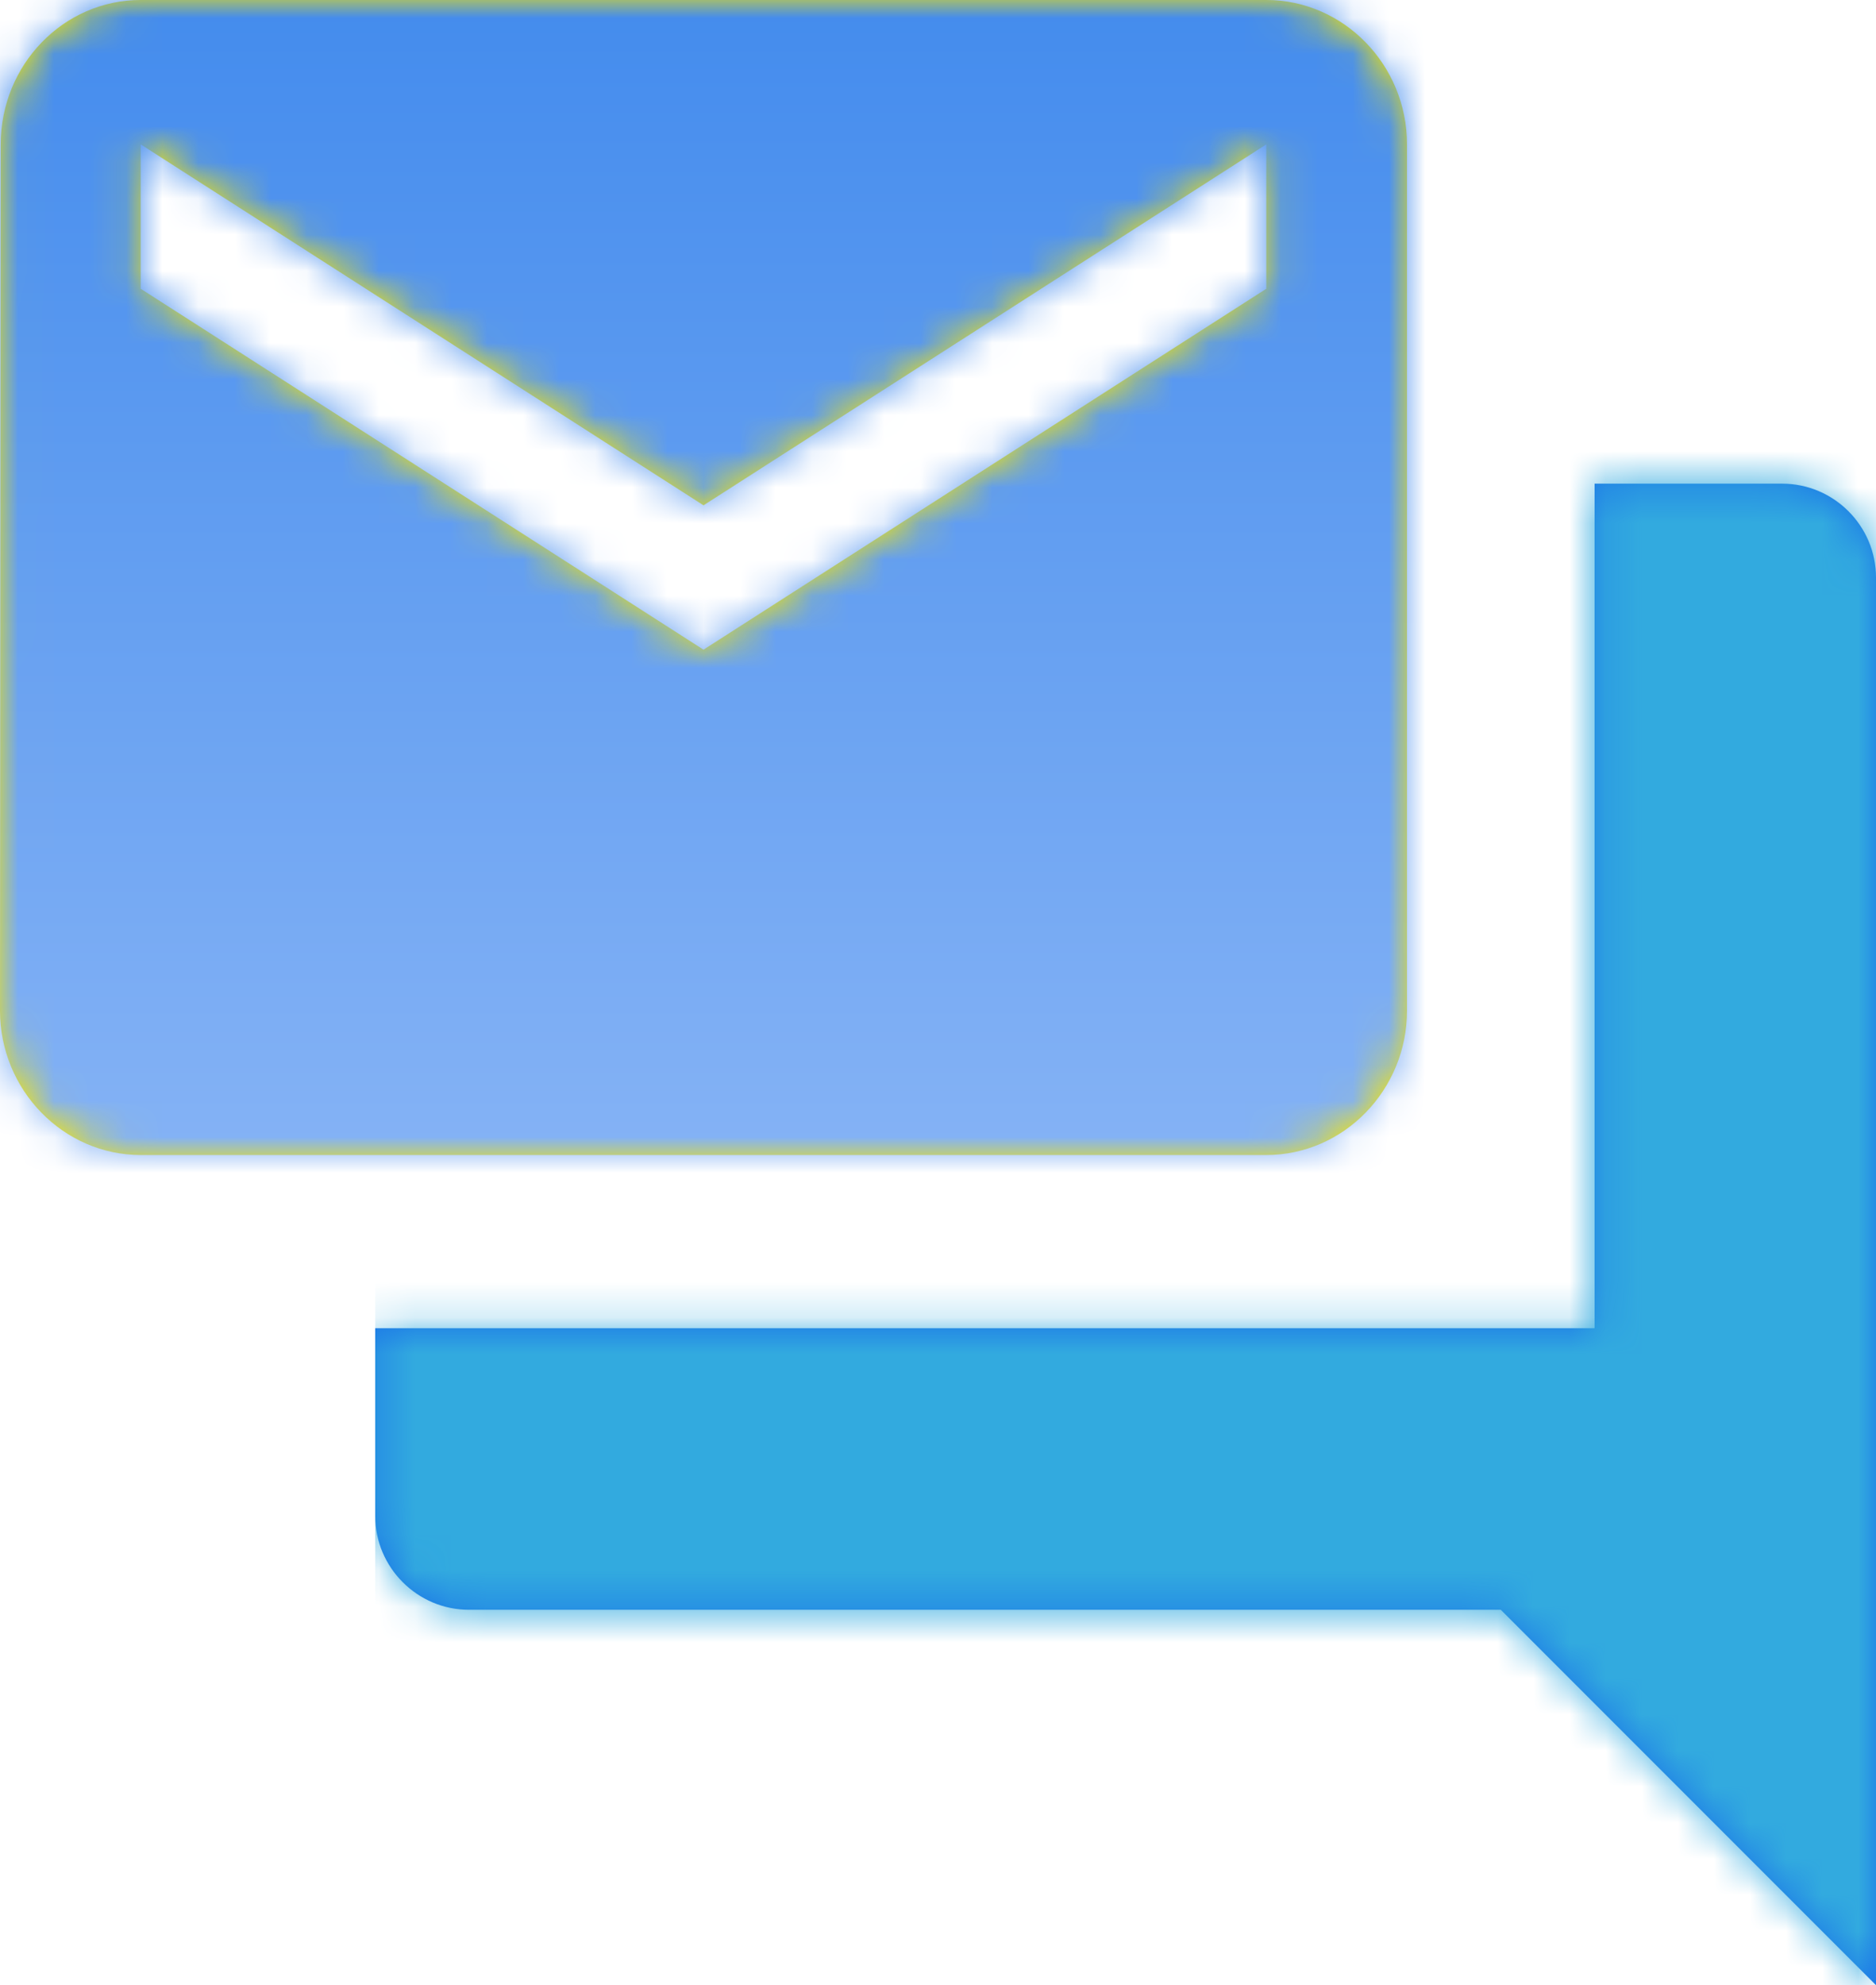 <svg width="52" height="55" viewBox="0 0 52 55" fill="none" xmlns="http://www.w3.org/2000/svg">
<path fill-rule="evenodd" clip-rule="evenodd" d="M49.4 13.4H44.2V36.8H10.4V42C10.4 43.43 11.57 44.6 13 44.6H41.6L52 55V16C52 14.57 50.83 13.4 49.4 13.4Z" fill="#1A73E8"/>
<mask id="mask0_50_1208" style="mask-type:alpha" maskUnits="userSpaceOnUse" x="10" y="13" width="42" height="42">
<path fill-rule="evenodd" clip-rule="evenodd" d="M49.4 13.4H44.2V36.8H10.4V42C10.4 43.43 11.57 44.6 13 44.6H41.6L52 55V16C52 14.57 50.83 13.4 49.4 13.4Z" fill="white"/>
</mask>
<g mask="url(#mask0_50_1208)">
<path d="M59.8 10.8H10.4V57.6H59.8V10.8Z" fill="#32AADF"/>
</g>
<path fill-rule="evenodd" clip-rule="evenodd" d="M3.9 0H35.1C37.245 0 39 1.8 39 4V28C39 30.2 37.245 32 35.1 32H3.9C1.755 32 0 30.2 0 28L0.02 4C0.02 1.8 1.755 0 3.9 0ZM19.5 18L35.1 8V4L19.5 14L3.9 4V8L19.5 18Z" fill="#F8E800"/>
<mask id="mask1_50_1208" style="mask-type:alpha" maskUnits="userSpaceOnUse" x="0" y="0" width="39" height="32">
<path fill-rule="evenodd" clip-rule="evenodd" d="M3.9 0H35.1C37.245 0 39 1.8 39 4V28C39 30.2 37.245 32 35.1 32H3.9C1.755 32 0 30.2 0 28L0.02 4C0.02 1.8 1.755 0 3.9 0ZM19.5 18L35.1 8V4L19.5 14L3.9 4V8L19.5 18Z" fill="white"/>
</mask>
<g mask="url(#mask1_50_1208)">
<path d="M55.059 -20.571H-18.353V52.571H55.059V-20.571Z" fill="url(#paint0_linear_50_1208)"/>
</g>
<defs>
<linearGradient id="paint0_linear_50_1208" x1="18.353" y1="-20.571" x2="18.353" y2="52.571" gradientUnits="userSpaceOnUse">
<stop stop-color="#1A73E8"/>
<stop offset="1" stop-color="#AECBFA"/>
</linearGradient>
</defs>
</svg>
